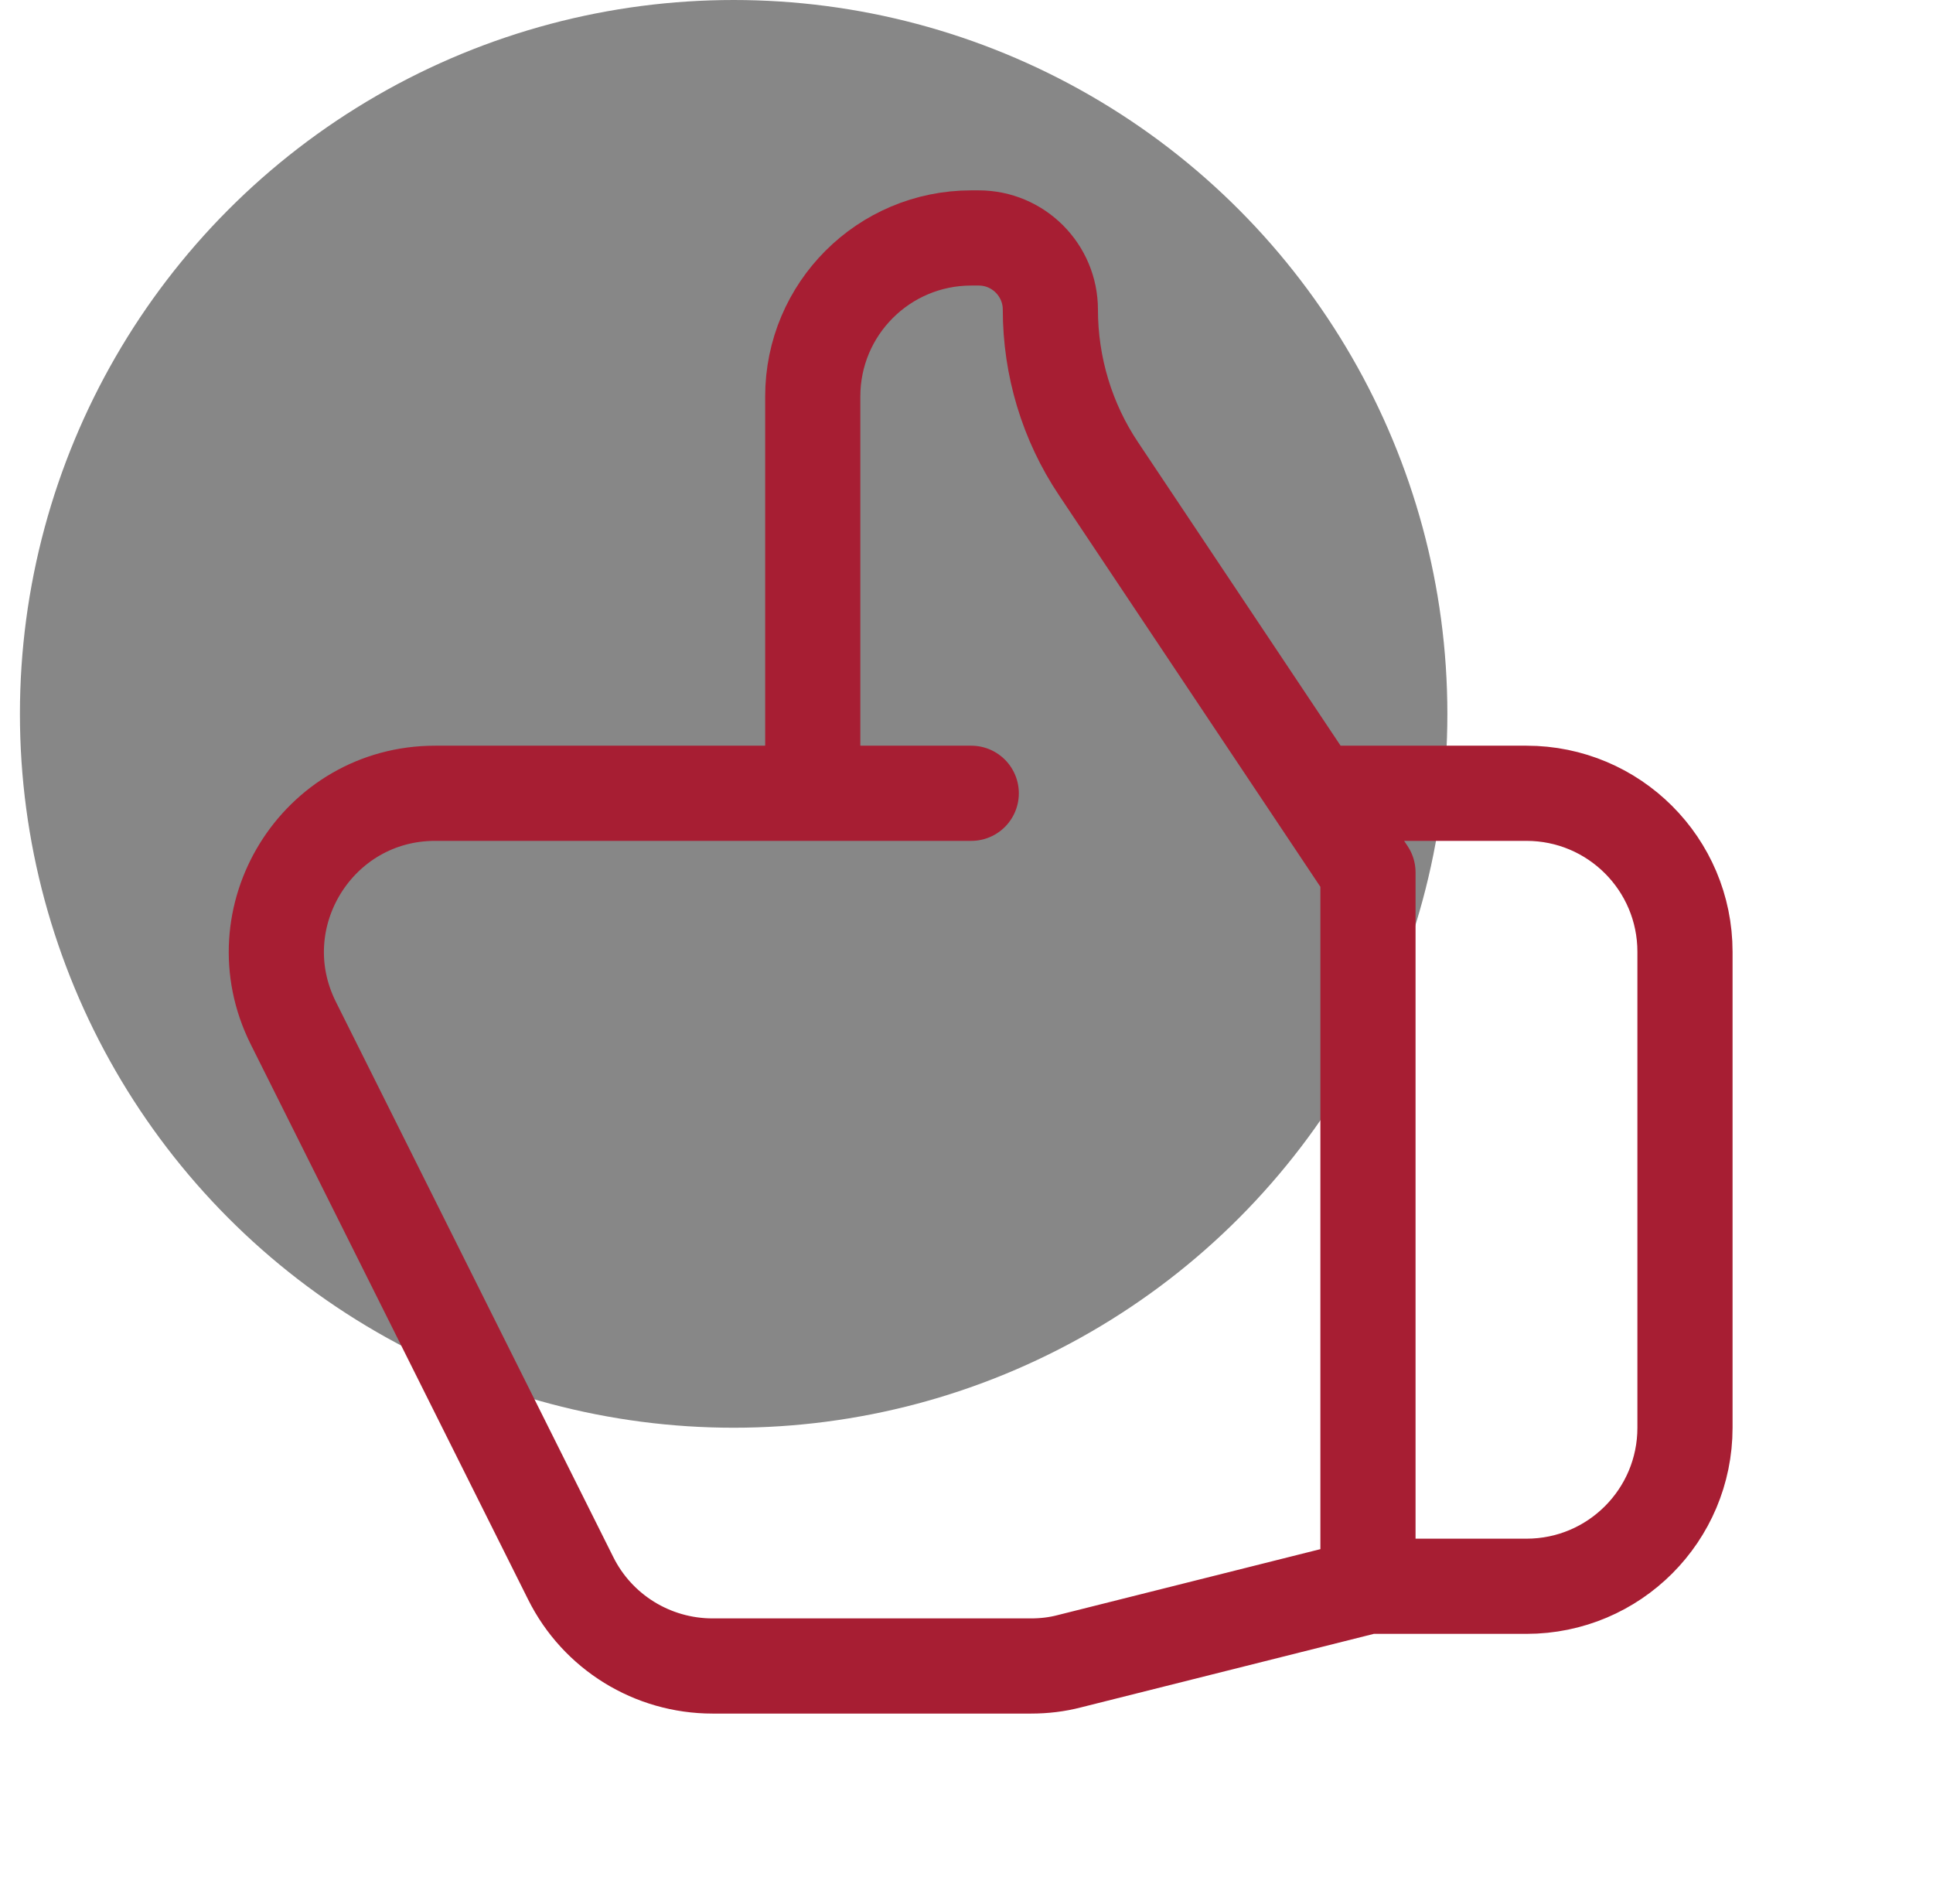 <?xml version="1.0" encoding="utf-8"?>
<!-- Generator: Adobe Illustrator 23.0.5, SVG Export Plug-In . SVG Version: 6.00 Build 0)  -->
<svg version="1.1" id="Capa_1" xmlns="http://www.w3.org/2000/svg" xmlns:xlink="http://www.w3.org/1999/xlink" x="0px" y="0px"
	 viewBox="0 0 65 64" style="enable-background:new 0 0 65 64;" xml:space="preserve">
<style type="text/css">
	.st0{fill:#878787;}
	.st1{fill:none;stroke:#A71E33;stroke-width:3.2;stroke-linecap:round;stroke-linejoin:round;}
</style>
<circle class="st0" cx="24.67" cy="24" r="24"/>
<path class="st1" d="M27.33,26.67h-12.7c-3.96,0-6.54,4.17-4.77,7.72l9.33,18.67c0.9,1.81,2.75,2.95,4.77,2.95h10.71
	c0.44,0,0.87-0.05,1.29-0.16L46,53.33 M27.33,26.67V13.33c0-2.95,2.39-5.33,5.33-5.33h0.25c1.33,0,2.41,1.08,2.41,2.41
	c0,1.9,0.56,3.77,1.62,5.35L46,29.33v24 M27.33,26.67h5.33 M46,53.33h5.33c2.95,0,5.33-2.39,5.33-5.33V32
	c0-2.95-2.39-5.33-5.33-5.33h-6.67"/>
</svg>
